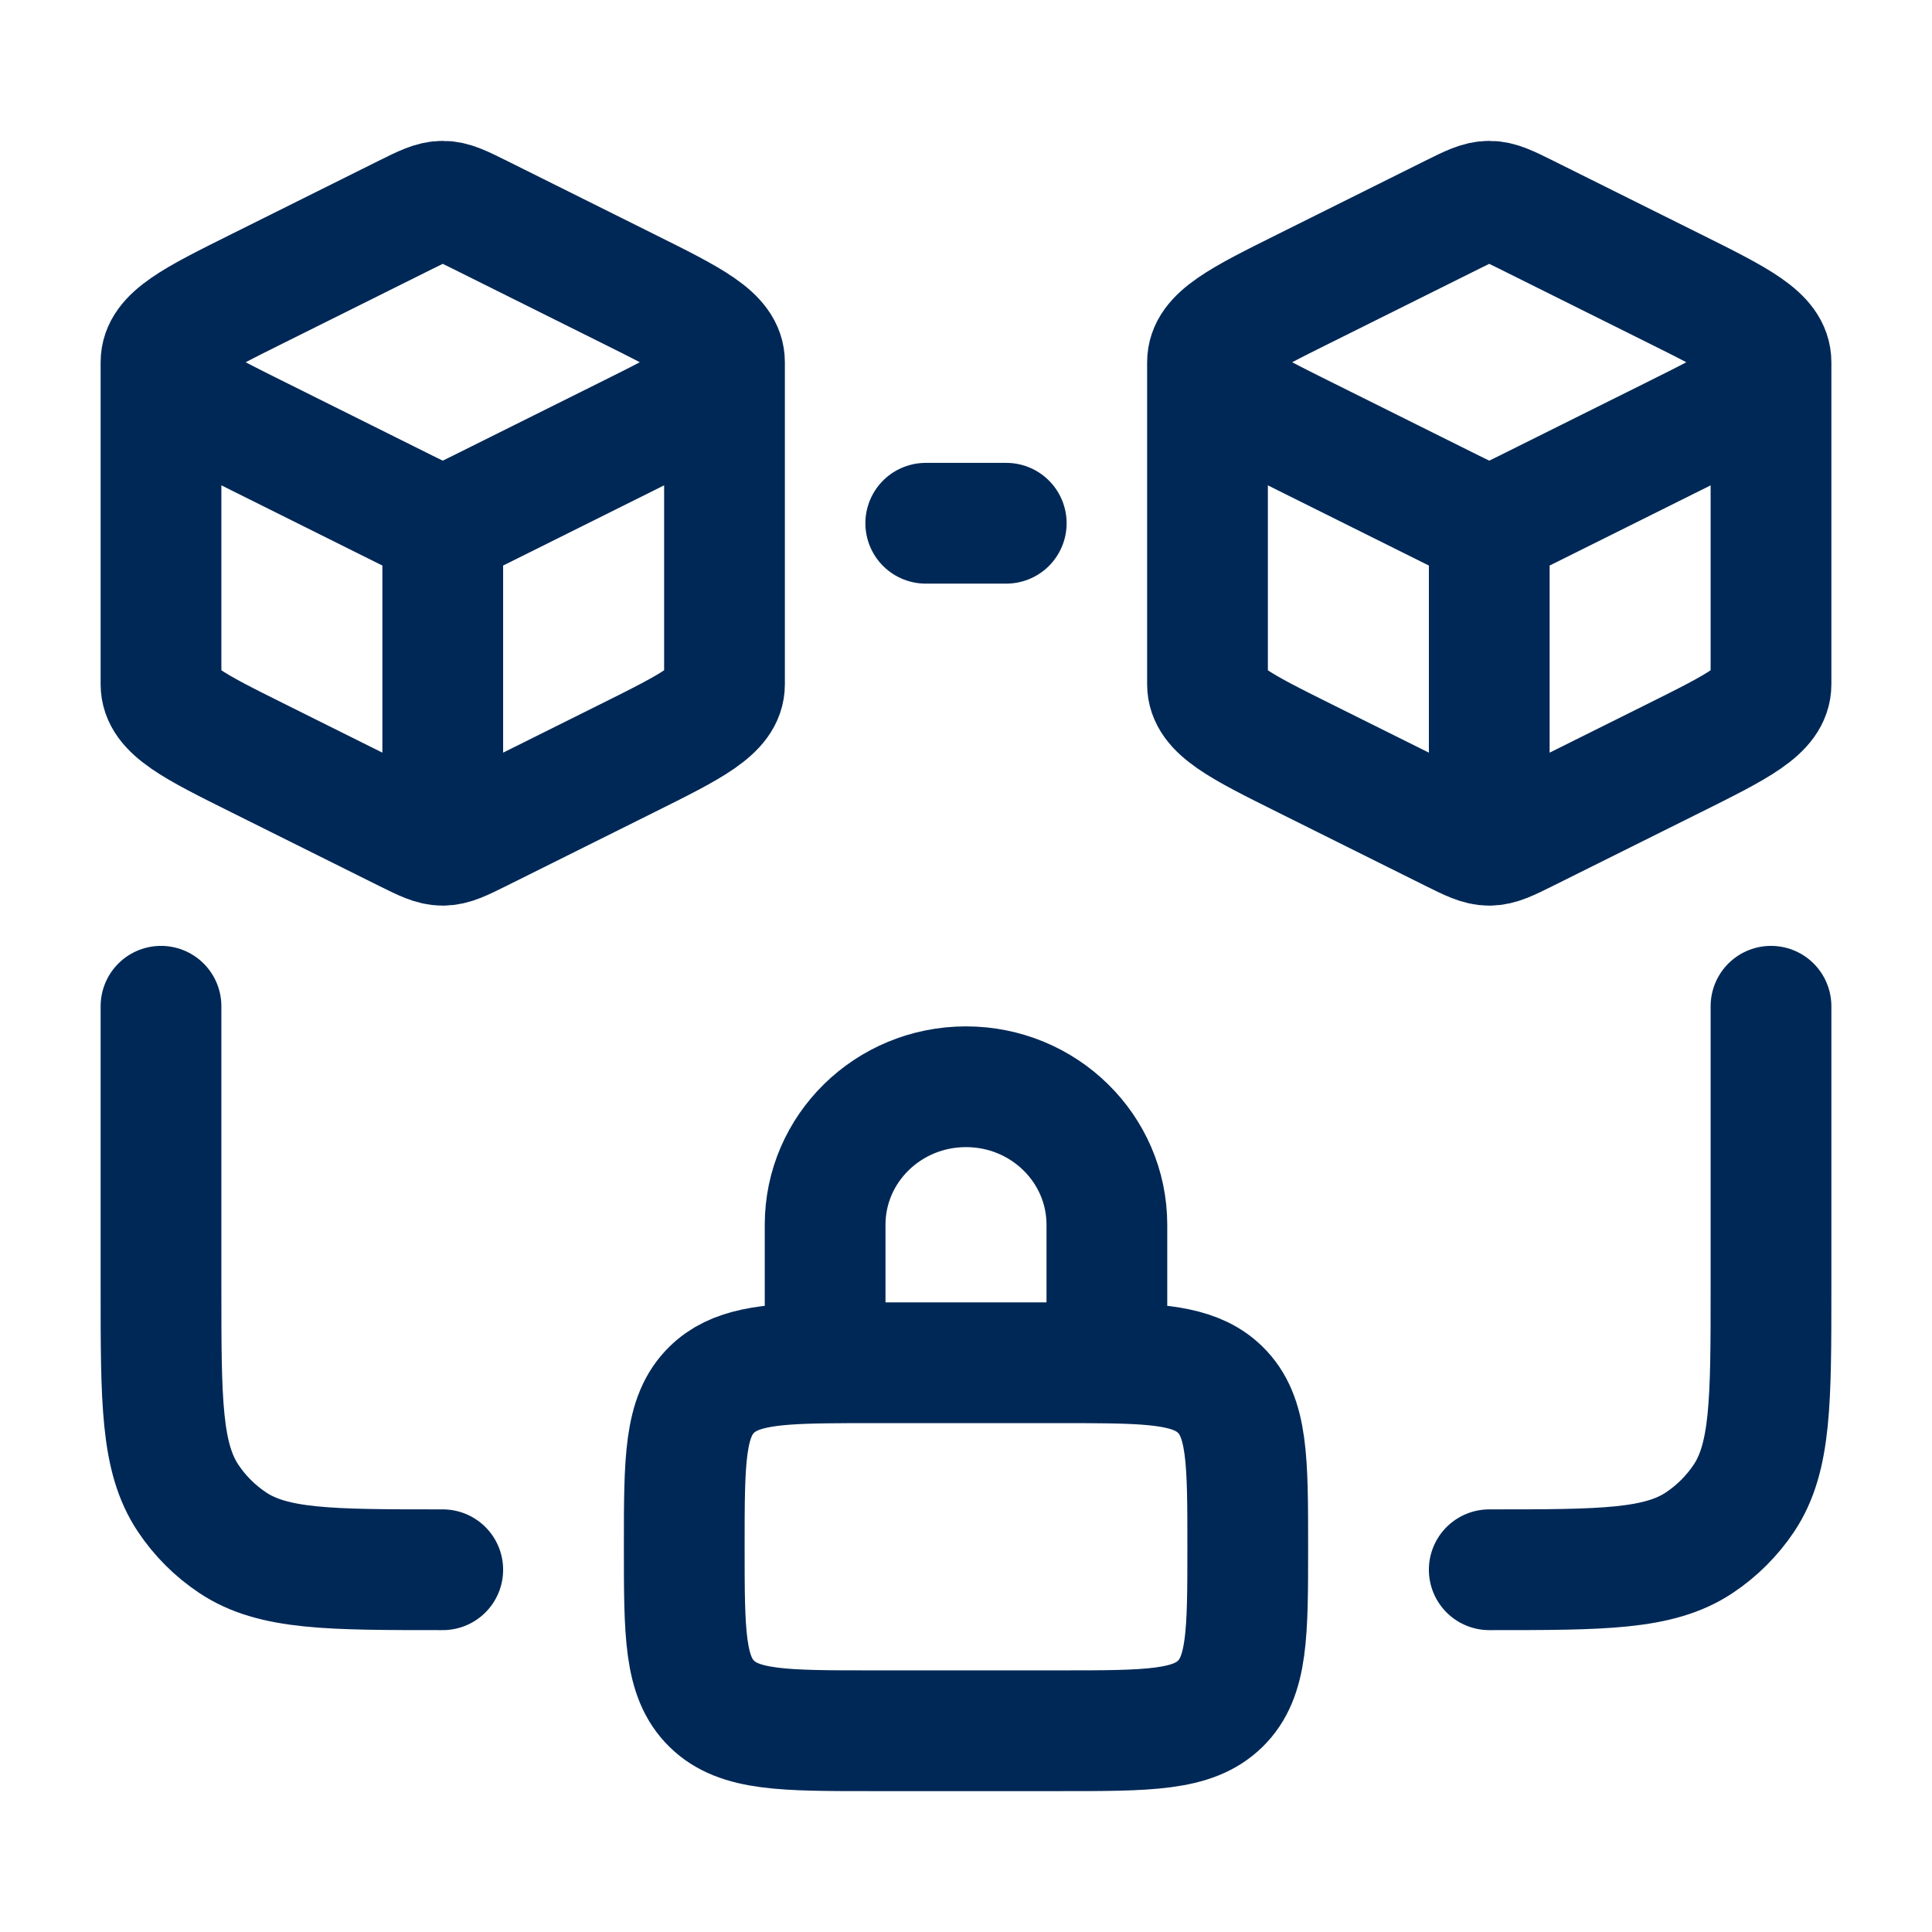 <svg width="36" height="36" viewBox="0 0 36 36" fill="none" xmlns="http://www.w3.org/2000/svg">
<path d="M8.25 15.75C8.433 15.75 8.604 15.665 8.944 15.496L11.682 14.132C12.894 13.529 13.5 13.228 13.5 12.75V6.75M8.25 15.75C8.067 15.75 7.896 15.665 7.556 15.496L4.818 14.132C3.606 13.529 3 13.228 3 12.75V6.75M8.25 15.75V9.75M13.5 6.75C13.5 6.272 12.894 5.971 11.682 5.368L8.944 4.004C8.604 3.835 8.433 3.75 8.25 3.75C8.067 3.75 7.896 3.835 7.556 4.004L4.818 5.368C3.606 5.971 3 6.272 3 6.75M13.5 6.75C13.5 7.228 12.894 7.529 11.682 8.132L8.944 9.496C8.604 9.665 8.433 9.75 8.25 9.75M3 6.75C3 7.228 3.606 7.529 4.818 8.132L7.556 9.496C7.896 9.665 8.067 9.75 8.25 9.75" stroke="#002856" stroke-width="2.25" stroke-linejoin="round"/>
<path d="M27.75 15.75C27.933 15.75 28.104 15.665 28.444 15.496L31.183 14.132C32.394 13.529 33 13.228 33 12.75V6.75M27.75 15.75C27.567 15.75 27.396 15.665 27.056 15.496L24.317 14.132C23.106 13.529 22.5 13.228 22.5 12.75V6.75M27.75 15.75V9.75M33 6.75C33 6.272 32.394 5.971 31.183 5.368L28.444 4.004C28.104 3.835 27.933 3.75 27.75 3.75C27.567 3.75 27.396 3.835 27.056 4.004L24.317 5.368C23.106 5.971 22.5 6.272 22.5 6.75M33 6.75C33 7.228 32.394 7.529 31.183 8.132L28.444 9.496C28.104 9.665 27.933 9.75 27.75 9.75M22.5 6.75C22.5 7.228 23.106 7.529 24.317 8.132L27.056 9.496C27.396 9.665 27.567 9.75 27.75 9.75" stroke="#002856" stroke-width="2.25" stroke-linejoin="round"/>
<path d="M17.25 9.75H18.75" stroke="#002856" stroke-width="2.25" stroke-linecap="round"/>
<path d="M3 18.75V24C3 26.107 3 27.16 3.506 27.917C3.724 28.244 4.006 28.526 4.333 28.744C5.09 29.25 6.143 29.25 8.25 29.25" stroke="#002856" stroke-width="2.25" stroke-linecap="round"/>
<path d="M33 18.75V24C33 26.107 33 27.16 32.495 27.917C32.276 28.244 31.994 28.526 31.667 28.744C30.91 29.25 29.857 29.25 27.75 29.25" stroke="#002856" stroke-width="2.25" stroke-linecap="round"/>
<path d="M15.375 25.397C15.638 25.393 15.928 25.393 16.25 25.393H19.75C20.072 25.393 20.362 25.393 20.625 25.397M15.375 25.397C14.29 25.412 13.675 25.491 13.263 25.895C12.75 26.397 12.75 27.205 12.75 28.822C12.75 30.438 12.75 31.246 13.263 31.748C13.775 32.25 14.6 32.25 16.25 32.25H19.75C21.4 32.25 22.225 32.25 22.737 31.748C23.25 31.246 23.25 30.438 23.25 28.822C23.25 27.205 23.25 26.397 22.737 25.895C22.325 25.491 21.71 25.412 20.625 25.397M15.375 25.397V22.822C15.375 21.401 16.55 20.25 18 20.25C19.45 20.25 20.625 21.401 20.625 22.822V25.397" stroke="#002856" stroke-width="2.25" stroke-linecap="round"/>
</svg>
